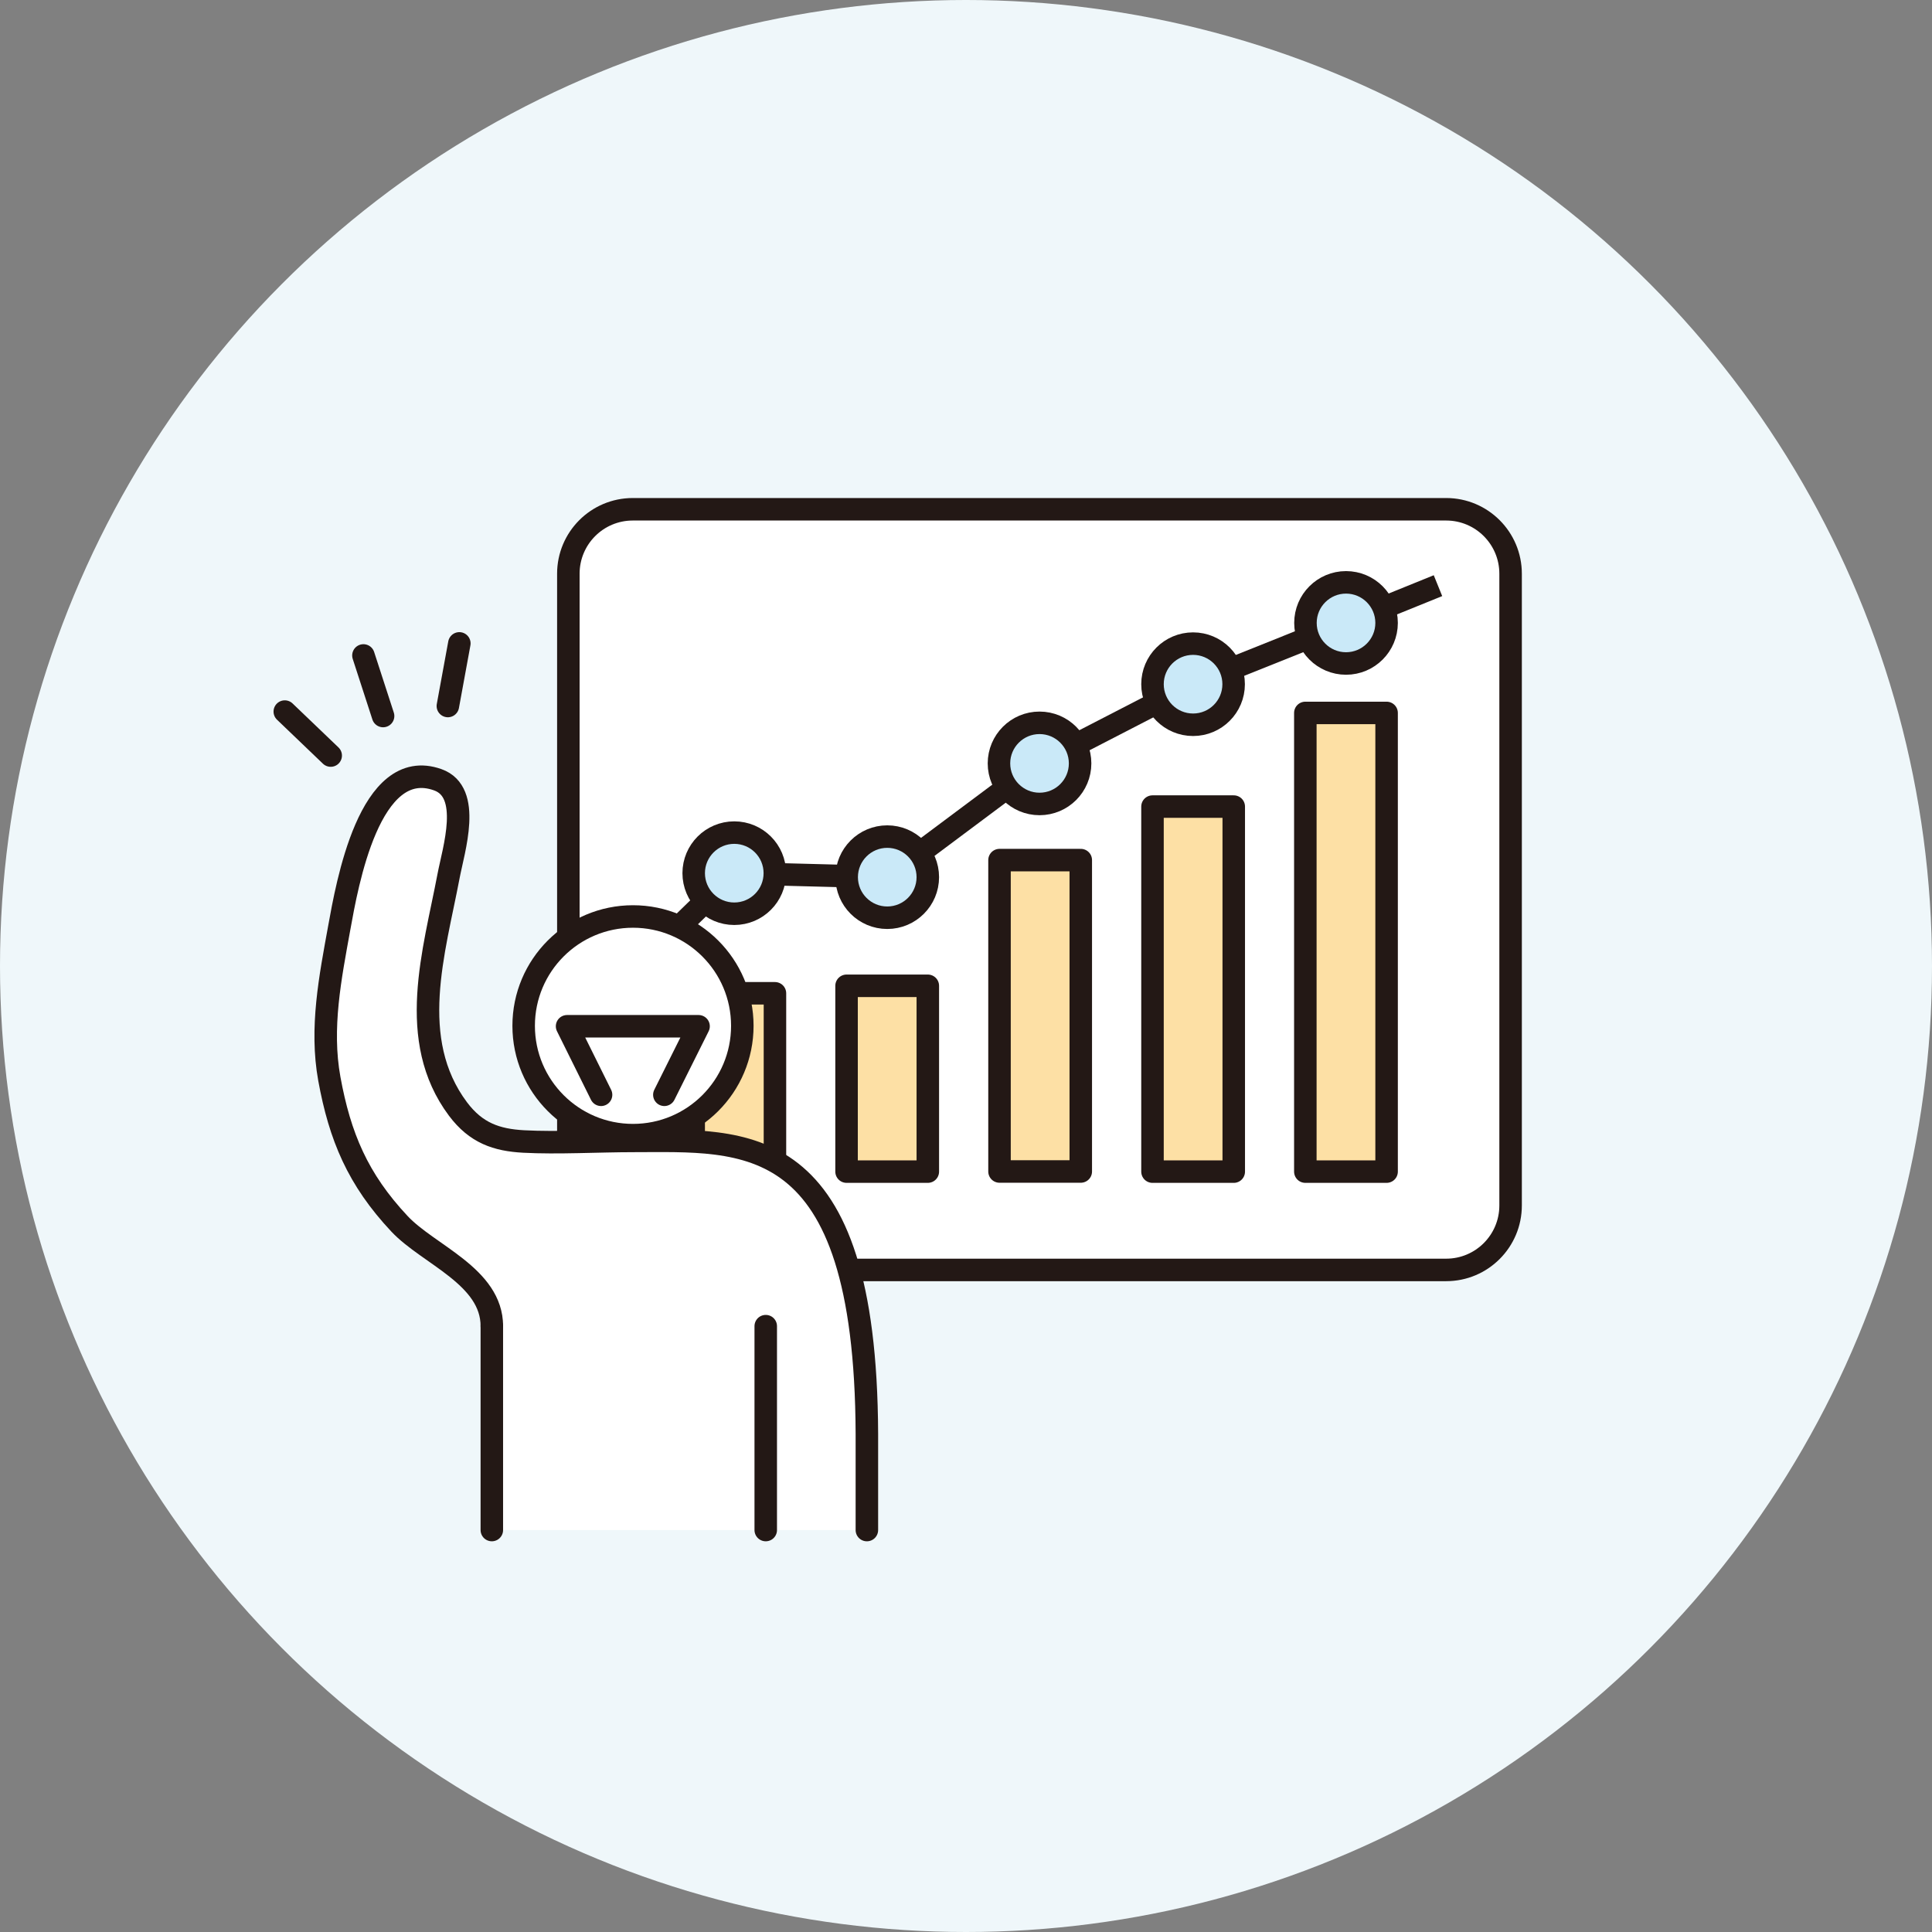 <svg width="170" height="170" viewBox="0 0 170 170" fill="none" xmlns="http://www.w3.org/2000/svg">
<rect x="0" y="0" width="170" height="170" fill="#808080" stroke="none"/>
<circle cx="85" cy="85" r="85" fill="#EFF7FA"/>
<path d="M127.25 44.812H55.68C52.548 44.812 50.01 47.351 50.01 50.483V106.072C50.01 109.204 52.548 111.743 55.68 111.743H127.25C130.381 111.743 132.92 109.204 132.92 106.072V50.483C132.92 47.351 130.381 44.812 127.25 44.812Z" fill="white"/>
<path d="M127.25 44.812H55.68C52.548 44.812 50.01 47.351 50.01 50.483V106.072C50.01 109.204 52.548 111.743 55.68 111.743H127.25C130.381 111.743 132.92 109.204 132.92 106.072V50.483C132.92 47.351 130.381 44.812 127.25 44.812Z" stroke="#231815" stroke-width="1.98" stroke-linejoin="round"/>
<path d="M68.189 87.402H61.039V103.092H68.189V87.402Z" fill="#FDE0A5" stroke="#231815" stroke-width="1.98" stroke-linejoin="round"/>
<path d="M81.64 86.742H74.49V103.092H81.64V86.742Z" fill="#FDE0A5" stroke="#231815" stroke-width="1.98" stroke-linejoin="round"/>
<path d="M95.099 75.682H87.949V103.082H95.099V75.682Z" fill="#FDE0A5" stroke="#231815" stroke-width="1.98" stroke-linejoin="round"/>
<path d="M108.56 70.973H101.41V103.093H108.56V70.973Z" fill="#FDE0A5" stroke="#231815" stroke-width="1.98" stroke-linejoin="round"/>
<path d="M122.009 62.732H114.859V103.092H122.009V62.732Z" fill="#FDE0A5" stroke="#231815" stroke-width="1.98" stroke-linejoin="round"/>
<path d="M56.67 84.563L64.61 76.833L78.07 77.183L91.47 67.173L104.98 60.203L118.44 54.813L126.53 51.533" stroke="#231815" stroke-width="1.98" stroke-linejoin="round"/>
<path d="M81.64 77.183C81.64 79.153 80.04 80.753 78.07 80.753C76.1 80.753 74.5 79.153 74.5 77.183C74.5 75.213 76.1 73.613 78.07 73.613C80.04 73.613 81.64 75.213 81.64 77.183Z" fill="#CAE9F8" stroke="#231815" stroke-width="1.98" stroke-linejoin="round"/>
<path d="M64.609 80.402C66.581 80.402 68.179 78.803 68.179 76.832C68.179 74.86 66.581 73.262 64.609 73.262C62.637 73.262 61.039 74.86 61.039 76.832C61.039 78.803 62.637 80.402 64.609 80.402Z" fill="#CAE9F8" stroke="#231815" stroke-width="1.98" stroke-linejoin="round"/>
<path d="M95.04 67.172C95.04 69.142 93.44 70.742 91.47 70.742C89.5 70.742 87.9 69.142 87.9 67.172C87.9 65.202 89.5 63.602 91.47 63.602C93.44 63.602 95.04 65.202 95.04 67.172Z" fill="#CAE9F8" stroke="#231815" stroke-width="1.98" stroke-linejoin="round"/>
<path d="M104.98 63.773C106.952 63.773 108.55 62.175 108.55 60.203C108.55 58.231 106.952 56.633 104.98 56.633C103.009 56.633 101.41 58.231 101.41 60.203C101.41 62.175 103.009 63.773 104.98 63.773Z" fill="#CAE9F8" stroke="#231815" stroke-width="1.98" stroke-linejoin="round"/>
<path d="M122.009 54.812C122.009 56.782 120.409 58.382 118.439 58.382C116.469 58.382 114.869 56.782 114.869 54.812C114.869 52.842 116.469 51.242 118.439 51.242C120.409 51.242 122.009 52.842 122.009 54.812Z" fill="#CAE9F8" stroke="#231815" stroke-width="1.98" stroke-linejoin="round"/>
<path d="M76.278 134.633V126.153C76.168 99.163 65.518 100.393 55.698 100.393C52.728 100.393 49.038 100.603 46.078 100.443C43.698 100.313 41.888 99.703 40.298 97.583C38.568 95.263 38.188 91.543 37.888 88.763C37.158 81.863 38.188 83.873 39.468 77.093C39.908 74.763 41.568 69.693 38.518 68.613C36.208 67.793 35.138 68.673 33.818 70.393C31.128 73.903 29.618 83.653 29.618 83.653C29.618 83.653 27.888 88.963 28.978 94.923C29.908 100.013 31.478 103.773 35.158 107.693C37.718 110.413 43.278 112.313 43.278 116.693V134.633H76.278Z" fill="white"/>
<path d="M76.278 134.632V126.152C76.168 99.162 65.518 100.392 55.698 100.392C52.728 100.392 49.038 100.602 46.078 100.442C43.698 100.312 41.888 99.702 40.298 97.582C35.738 91.482 38.208 83.742 39.468 77.092C39.908 74.762 41.568 69.692 38.518 68.612C32.498 66.462 30.528 77.922 29.858 81.602C29.058 86.002 28.168 90.452 28.978 94.922C29.908 100.012 31.478 103.772 35.158 107.692C37.718 110.412 43.278 112.312 43.278 116.692" stroke="#231815" stroke-width="1.98" stroke-linecap="round" stroke-linejoin="round"/>
<path d="M55.698 99.883C61.011 99.883 65.318 95.576 65.318 90.263C65.318 84.95 61.011 80.643 55.698 80.643C50.385 80.643 46.078 84.95 46.078 90.263C46.078 95.576 50.385 99.883 55.698 99.883Z" fill="white" stroke="#231815" stroke-width="1.98" stroke-linecap="round" stroke-linejoin="round"/>
<path d="M43.277 116.691V134.631" stroke="#231815" stroke-width="1.98" stroke-linecap="round" stroke-linejoin="round"/>
<path d="M67.379 116.691V134.631" stroke="#231815" stroke-width="1.98" stroke-linecap="round" stroke-linejoin="round"/>
<path d="M52.888 96.333L49.898 90.303H61.468L58.458 96.333" fill="white"/>
<path d="M52.888 96.333L49.898 90.303H61.468L58.458 96.333" stroke="#231815" stroke-width="1.98" stroke-linecap="round" stroke-linejoin="round"/>
<path d="M25.059 62.613L29.099 66.483" stroke="#231815" stroke-width="1.98" stroke-miterlimit="10" stroke-linecap="round"/>
<path d="M31.979 57.674L33.709 63.004" stroke="#231815" stroke-width="1.98" stroke-miterlimit="10" stroke-linecap="round"/>
<path d="M40.418 56.613L39.408 62.123" stroke="#231815" stroke-width="1.98" stroke-miterlimit="10" stroke-linecap="round"/>
</svg>

